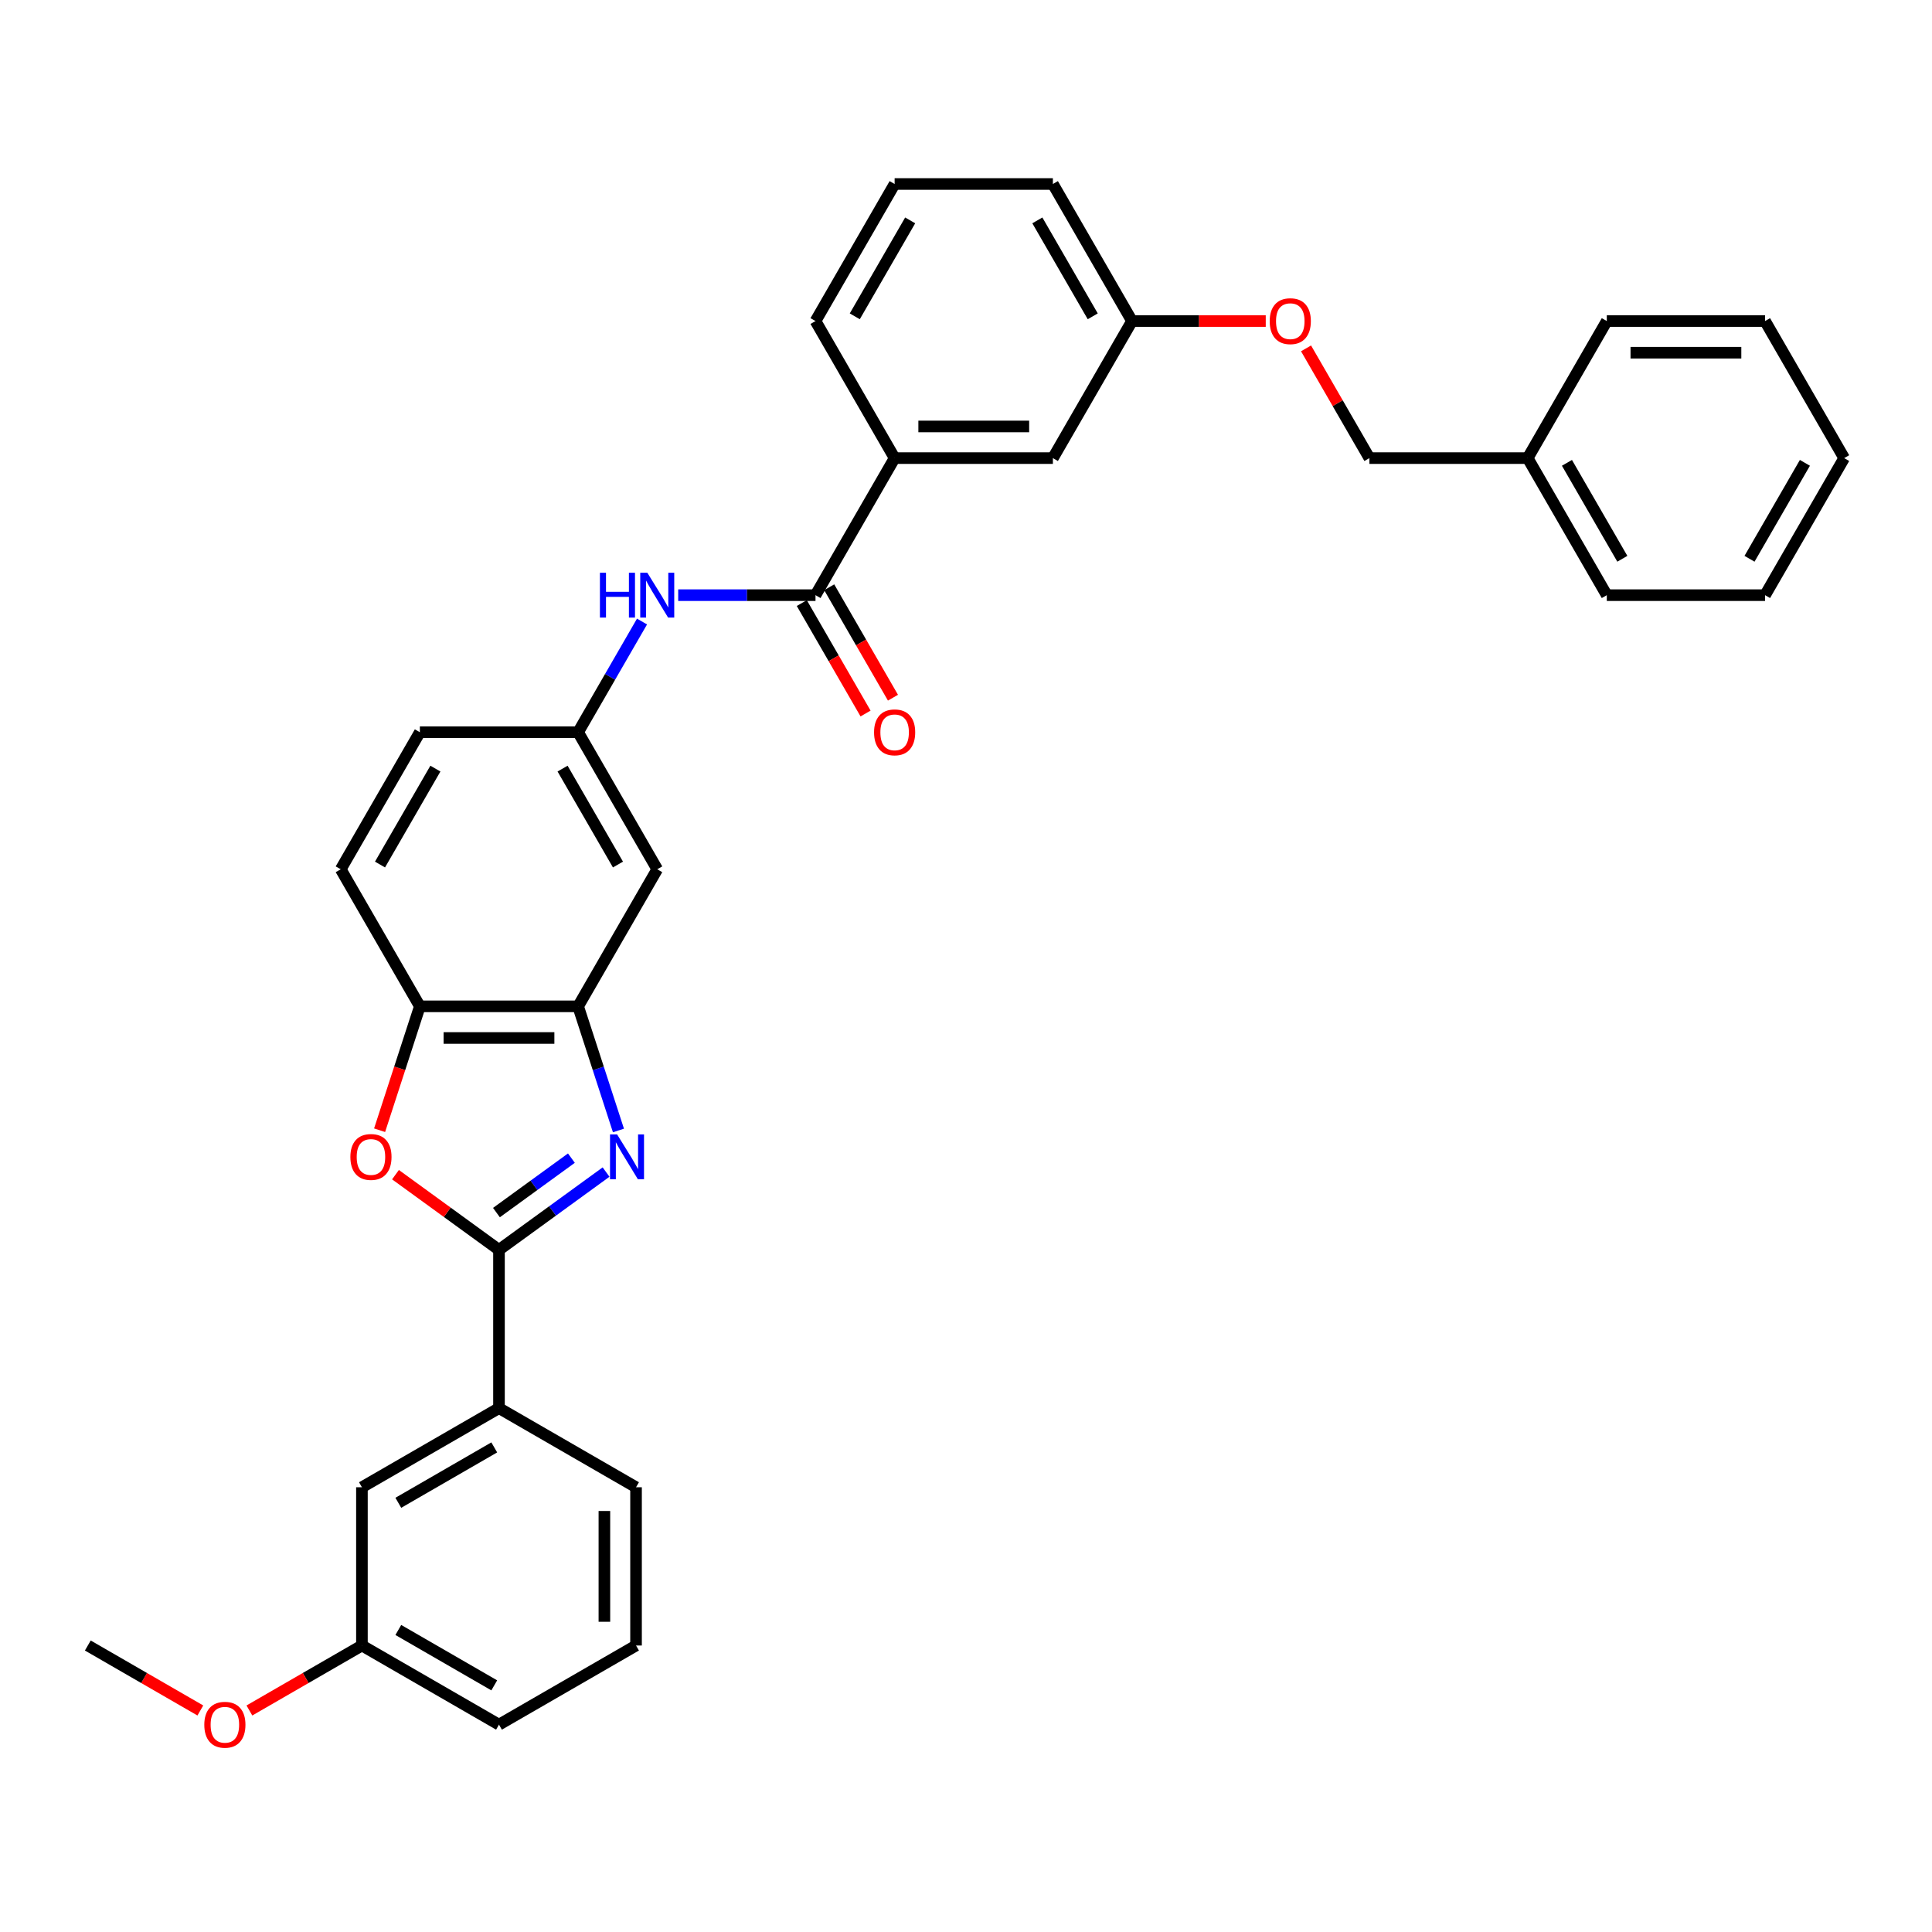 <?xml version='1.0' encoding='iso-8859-1'?>
<svg version='1.1' baseProfile='full'
              xmlns='http://www.w3.org/2000/svg'
                      xmlns:rdkit='http://www.rdkit.org/xml'
                      xmlns:xlink='http://www.w3.org/1999/xlink'
                  xml:space='preserve'
width='1000px' height='1000px' viewBox='0 0 1000 1000'>
<!-- END OF HEADER -->
<rect style='opacity:1.0;fill:#FFFFFF;stroke:none' width='1000' height='1000' x='0' y='0'> </rect>
<path class='bond-0' d='M 313.699,606.661 L 285.986,626.795' style='fill:none;fill-rule:evenodd;stroke:#0000FF;stroke-width:6px;stroke-linecap:butt;stroke-linejoin:miter;stroke-opacity:1' />
<path class='bond-0' d='M 285.986,626.795 L 258.274,646.929' style='fill:none;fill-rule:evenodd;stroke:#000000;stroke-width:6px;stroke-linecap:butt;stroke-linejoin:miter;stroke-opacity:1' />
<path class='bond-0' d='M 295.755,599.447 L 276.357,613.541' style='fill:none;fill-rule:evenodd;stroke:#0000FF;stroke-width:6px;stroke-linecap:butt;stroke-linejoin:miter;stroke-opacity:1' />
<path class='bond-0' d='M 276.357,613.541 L 256.958,627.635' style='fill:none;fill-rule:evenodd;stroke:#000000;stroke-width:6px;stroke-linecap:butt;stroke-linejoin:miter;stroke-opacity:1' />
<path class='bond-2' d='M 320.11,585.134 L 309.671,553.005' style='fill:none;fill-rule:evenodd;stroke:#0000FF;stroke-width:6px;stroke-linecap:butt;stroke-linejoin:miter;stroke-opacity:1' />
<path class='bond-2' d='M 309.671,553.005 L 299.231,520.876' style='fill:none;fill-rule:evenodd;stroke:#000000;stroke-width:6px;stroke-linecap:butt;stroke-linejoin:miter;stroke-opacity:1' />
<path class='bond-1' d='M 258.274,646.929 L 231.487,627.468' style='fill:none;fill-rule:evenodd;stroke:#000000;stroke-width:6px;stroke-linecap:butt;stroke-linejoin:miter;stroke-opacity:1' />
<path class='bond-1' d='M 231.487,627.468 L 204.701,608.006' style='fill:none;fill-rule:evenodd;stroke:#FF0000;stroke-width:6px;stroke-linecap:butt;stroke-linejoin:miter;stroke-opacity:1' />
<path class='bond-6' d='M 258.274,646.929 L 258.274,728.844' style='fill:none;fill-rule:evenodd;stroke:#000000;stroke-width:6px;stroke-linecap:butt;stroke-linejoin:miter;stroke-opacity:1' />
<path class='bond-33' d='M 196.481,585.003 L 206.899,552.94' style='fill:none;fill-rule:evenodd;stroke:#FF0000;stroke-width:6px;stroke-linecap:butt;stroke-linejoin:miter;stroke-opacity:1' />
<path class='bond-33' d='M 206.899,552.94 L 217.317,520.876' style='fill:none;fill-rule:evenodd;stroke:#000000;stroke-width:6px;stroke-linecap:butt;stroke-linejoin:miter;stroke-opacity:1' />
<path class='bond-4' d='M 299.231,520.876 L 217.317,520.876' style='fill:none;fill-rule:evenodd;stroke:#000000;stroke-width:6px;stroke-linecap:butt;stroke-linejoin:miter;stroke-opacity:1' />
<path class='bond-4' d='M 286.944,537.259 L 229.604,537.259' style='fill:none;fill-rule:evenodd;stroke:#000000;stroke-width:6px;stroke-linecap:butt;stroke-linejoin:miter;stroke-opacity:1' />
<path class='bond-7' d='M 299.231,520.876 L 340.188,449.936' style='fill:none;fill-rule:evenodd;stroke:#000000;stroke-width:6px;stroke-linecap:butt;stroke-linejoin:miter;stroke-opacity:1' />
<path class='bond-3' d='M 422.103,308.057 L 386.568,308.057' style='fill:none;fill-rule:evenodd;stroke:#000000;stroke-width:6px;stroke-linecap:butt;stroke-linejoin:miter;stroke-opacity:1' />
<path class='bond-3' d='M 386.568,308.057 L 351.034,308.057' style='fill:none;fill-rule:evenodd;stroke:#0000FF;stroke-width:6px;stroke-linecap:butt;stroke-linejoin:miter;stroke-opacity:1' />
<path class='bond-8' d='M 422.103,308.057 L 463.06,237.117' style='fill:none;fill-rule:evenodd;stroke:#000000;stroke-width:6px;stroke-linecap:butt;stroke-linejoin:miter;stroke-opacity:1' />
<path class='bond-10' d='M 415.009,312.152 L 431.51,340.733' style='fill:none;fill-rule:evenodd;stroke:#000000;stroke-width:6px;stroke-linecap:butt;stroke-linejoin:miter;stroke-opacity:1' />
<path class='bond-10' d='M 431.51,340.733 L 448.011,369.314' style='fill:none;fill-rule:evenodd;stroke:#FF0000;stroke-width:6px;stroke-linecap:butt;stroke-linejoin:miter;stroke-opacity:1' />
<path class='bond-10' d='M 429.197,303.961 L 445.698,332.542' style='fill:none;fill-rule:evenodd;stroke:#000000;stroke-width:6px;stroke-linecap:butt;stroke-linejoin:miter;stroke-opacity:1' />
<path class='bond-10' d='M 445.698,332.542 L 462.199,361.123' style='fill:none;fill-rule:evenodd;stroke:#FF0000;stroke-width:6px;stroke-linecap:butt;stroke-linejoin:miter;stroke-opacity:1' />
<path class='bond-13' d='M 217.317,520.876 L 176.36,449.936' style='fill:none;fill-rule:evenodd;stroke:#000000;stroke-width:6px;stroke-linecap:butt;stroke-linejoin:miter;stroke-opacity:1' />
<path class='bond-5' d='M 332.309,321.704 L 315.77,350.35' style='fill:none;fill-rule:evenodd;stroke:#0000FF;stroke-width:6px;stroke-linecap:butt;stroke-linejoin:miter;stroke-opacity:1' />
<path class='bond-5' d='M 315.77,350.35 L 299.231,378.997' style='fill:none;fill-rule:evenodd;stroke:#000000;stroke-width:6px;stroke-linecap:butt;stroke-linejoin:miter;stroke-opacity:1' />
<path class='bond-11' d='M 258.274,728.844 L 187.334,769.801' style='fill:none;fill-rule:evenodd;stroke:#000000;stroke-width:6px;stroke-linecap:butt;stroke-linejoin:miter;stroke-opacity:1' />
<path class='bond-11' d='M 255.825,749.175 L 206.167,777.845' style='fill:none;fill-rule:evenodd;stroke:#000000;stroke-width:6px;stroke-linecap:butt;stroke-linejoin:miter;stroke-opacity:1' />
<path class='bond-21' d='M 258.274,728.844 L 329.214,769.801' style='fill:none;fill-rule:evenodd;stroke:#000000;stroke-width:6px;stroke-linecap:butt;stroke-linejoin:miter;stroke-opacity:1' />
<path class='bond-9' d='M 340.188,449.936 L 299.231,378.997' style='fill:none;fill-rule:evenodd;stroke:#000000;stroke-width:6px;stroke-linecap:butt;stroke-linejoin:miter;stroke-opacity:1' />
<path class='bond-9' d='M 319.857,447.487 L 291.187,397.829' style='fill:none;fill-rule:evenodd;stroke:#000000;stroke-width:6px;stroke-linecap:butt;stroke-linejoin:miter;stroke-opacity:1' />
<path class='bond-12' d='M 463.06,237.117 L 544.974,237.117' style='fill:none;fill-rule:evenodd;stroke:#000000;stroke-width:6px;stroke-linecap:butt;stroke-linejoin:miter;stroke-opacity:1' />
<path class='bond-12' d='M 475.347,220.734 L 532.687,220.734' style='fill:none;fill-rule:evenodd;stroke:#000000;stroke-width:6px;stroke-linecap:butt;stroke-linejoin:miter;stroke-opacity:1' />
<path class='bond-22' d='M 463.06,237.117 L 422.103,166.177' style='fill:none;fill-rule:evenodd;stroke:#000000;stroke-width:6px;stroke-linecap:butt;stroke-linejoin:miter;stroke-opacity:1' />
<path class='bond-16' d='M 299.231,378.997 L 217.317,378.997' style='fill:none;fill-rule:evenodd;stroke:#000000;stroke-width:6px;stroke-linecap:butt;stroke-linejoin:miter;stroke-opacity:1' />
<path class='bond-17' d='M 187.334,769.801 L 187.334,851.715' style='fill:none;fill-rule:evenodd;stroke:#000000;stroke-width:6px;stroke-linecap:butt;stroke-linejoin:miter;stroke-opacity:1' />
<path class='bond-15' d='M 544.974,237.117 L 585.931,166.177' style='fill:none;fill-rule:evenodd;stroke:#000000;stroke-width:6px;stroke-linecap:butt;stroke-linejoin:miter;stroke-opacity:1' />
<path class='bond-34' d='M 176.36,449.936 L 217.317,378.997' style='fill:none;fill-rule:evenodd;stroke:#000000;stroke-width:6px;stroke-linecap:butt;stroke-linejoin:miter;stroke-opacity:1' />
<path class='bond-34' d='M 196.691,447.487 L 225.361,397.829' style='fill:none;fill-rule:evenodd;stroke:#000000;stroke-width:6px;stroke-linecap:butt;stroke-linejoin:miter;stroke-opacity:1' />
<path class='bond-14' d='M 655.149,166.177 L 620.54,166.177' style='fill:none;fill-rule:evenodd;stroke:#FF0000;stroke-width:6px;stroke-linecap:butt;stroke-linejoin:miter;stroke-opacity:1' />
<path class='bond-14' d='M 620.54,166.177 L 585.931,166.177' style='fill:none;fill-rule:evenodd;stroke:#000000;stroke-width:6px;stroke-linecap:butt;stroke-linejoin:miter;stroke-opacity:1' />
<path class='bond-18' d='M 676.008,180.315 L 692.405,208.716' style='fill:none;fill-rule:evenodd;stroke:#FF0000;stroke-width:6px;stroke-linecap:butt;stroke-linejoin:miter;stroke-opacity:1' />
<path class='bond-18' d='M 692.405,208.716 L 708.803,237.117' style='fill:none;fill-rule:evenodd;stroke:#000000;stroke-width:6px;stroke-linecap:butt;stroke-linejoin:miter;stroke-opacity:1' />
<path class='bond-36' d='M 585.931,166.177 L 544.974,95.237' style='fill:none;fill-rule:evenodd;stroke:#000000;stroke-width:6px;stroke-linecap:butt;stroke-linejoin:miter;stroke-opacity:1' />
<path class='bond-36' d='M 565.6,163.728 L 536.93,114.07' style='fill:none;fill-rule:evenodd;stroke:#000000;stroke-width:6px;stroke-linecap:butt;stroke-linejoin:miter;stroke-opacity:1' />
<path class='bond-20' d='M 187.334,851.715 L 158.213,868.528' style='fill:none;fill-rule:evenodd;stroke:#000000;stroke-width:6px;stroke-linecap:butt;stroke-linejoin:miter;stroke-opacity:1' />
<path class='bond-20' d='M 158.213,868.528 L 129.091,885.342' style='fill:none;fill-rule:evenodd;stroke:#FF0000;stroke-width:6px;stroke-linecap:butt;stroke-linejoin:miter;stroke-opacity:1' />
<path class='bond-35' d='M 187.334,851.715 L 258.274,892.672' style='fill:none;fill-rule:evenodd;stroke:#000000;stroke-width:6px;stroke-linecap:butt;stroke-linejoin:miter;stroke-opacity:1' />
<path class='bond-35' d='M 206.167,843.671 L 255.825,872.341' style='fill:none;fill-rule:evenodd;stroke:#000000;stroke-width:6px;stroke-linecap:butt;stroke-linejoin:miter;stroke-opacity:1' />
<path class='bond-19' d='M 708.803,237.117 L 790.717,237.117' style='fill:none;fill-rule:evenodd;stroke:#000000;stroke-width:6px;stroke-linecap:butt;stroke-linejoin:miter;stroke-opacity:1' />
<path class='bond-27' d='M 790.717,237.117 L 831.674,308.057' style='fill:none;fill-rule:evenodd;stroke:#000000;stroke-width:6px;stroke-linecap:butt;stroke-linejoin:miter;stroke-opacity:1' />
<path class='bond-27' d='M 811.048,239.566 L 839.718,289.224' style='fill:none;fill-rule:evenodd;stroke:#000000;stroke-width:6px;stroke-linecap:butt;stroke-linejoin:miter;stroke-opacity:1' />
<path class='bond-28' d='M 790.717,237.117 L 831.674,166.177' style='fill:none;fill-rule:evenodd;stroke:#000000;stroke-width:6px;stroke-linecap:butt;stroke-linejoin:miter;stroke-opacity:1' />
<path class='bond-29' d='M 103.698,885.342 L 74.576,868.528' style='fill:none;fill-rule:evenodd;stroke:#FF0000;stroke-width:6px;stroke-linecap:butt;stroke-linejoin:miter;stroke-opacity:1' />
<path class='bond-29' d='M 74.576,868.528 L 45.455,851.715' style='fill:none;fill-rule:evenodd;stroke:#000000;stroke-width:6px;stroke-linecap:butt;stroke-linejoin:miter;stroke-opacity:1' />
<path class='bond-23' d='M 329.214,769.801 L 329.214,851.715' style='fill:none;fill-rule:evenodd;stroke:#000000;stroke-width:6px;stroke-linecap:butt;stroke-linejoin:miter;stroke-opacity:1' />
<path class='bond-23' d='M 312.831,782.088 L 312.831,839.428' style='fill:none;fill-rule:evenodd;stroke:#000000;stroke-width:6px;stroke-linecap:butt;stroke-linejoin:miter;stroke-opacity:1' />
<path class='bond-24' d='M 422.103,166.177 L 463.06,95.237' style='fill:none;fill-rule:evenodd;stroke:#000000;stroke-width:6px;stroke-linecap:butt;stroke-linejoin:miter;stroke-opacity:1' />
<path class='bond-24' d='M 442.434,163.728 L 471.104,114.07' style='fill:none;fill-rule:evenodd;stroke:#000000;stroke-width:6px;stroke-linecap:butt;stroke-linejoin:miter;stroke-opacity:1' />
<path class='bond-26' d='M 329.214,851.715 L 258.274,892.672' style='fill:none;fill-rule:evenodd;stroke:#000000;stroke-width:6px;stroke-linecap:butt;stroke-linejoin:miter;stroke-opacity:1' />
<path class='bond-25' d='M 463.06,95.237 L 544.974,95.237' style='fill:none;fill-rule:evenodd;stroke:#000000;stroke-width:6px;stroke-linecap:butt;stroke-linejoin:miter;stroke-opacity:1' />
<path class='bond-30' d='M 831.674,308.057 L 913.588,308.057' style='fill:none;fill-rule:evenodd;stroke:#000000;stroke-width:6px;stroke-linecap:butt;stroke-linejoin:miter;stroke-opacity:1' />
<path class='bond-31' d='M 831.674,166.177 L 913.588,166.177' style='fill:none;fill-rule:evenodd;stroke:#000000;stroke-width:6px;stroke-linecap:butt;stroke-linejoin:miter;stroke-opacity:1' />
<path class='bond-31' d='M 843.961,182.56 L 901.301,182.56' style='fill:none;fill-rule:evenodd;stroke:#000000;stroke-width:6px;stroke-linecap:butt;stroke-linejoin:miter;stroke-opacity:1' />
<path class='bond-37' d='M 913.588,308.057 L 954.545,237.117' style='fill:none;fill-rule:evenodd;stroke:#000000;stroke-width:6px;stroke-linecap:butt;stroke-linejoin:miter;stroke-opacity:1' />
<path class='bond-37' d='M 905.544,289.224 L 934.214,239.566' style='fill:none;fill-rule:evenodd;stroke:#000000;stroke-width:6px;stroke-linecap:butt;stroke-linejoin:miter;stroke-opacity:1' />
<path class='bond-32' d='M 913.588,166.177 L 954.545,237.117' style='fill:none;fill-rule:evenodd;stroke:#000000;stroke-width:6px;stroke-linecap:butt;stroke-linejoin:miter;stroke-opacity:1' />
<path  class='atom-0' d='M 319.416 587.182
L 327.018 599.469
Q 327.772 600.682, 328.984 602.877
Q 330.196 605.072, 330.262 605.203
L 330.262 587.182
L 333.342 587.182
L 333.342 610.38
L 330.163 610.38
L 322.005 596.947
Q 321.055 595.374, 320.039 593.572
Q 319.056 591.77, 318.761 591.213
L 318.761 610.38
L 315.747 610.38
L 315.747 587.182
L 319.416 587.182
' fill='#0000FF'/>
<path  class='atom-2' d='M 181.355 598.847
Q 181.355 593.277, 184.108 590.164
Q 186.86 587.051, 192.004 587.051
Q 197.148 587.051, 199.901 590.164
Q 202.653 593.277, 202.653 598.847
Q 202.653 604.483, 199.868 607.694
Q 197.083 610.872, 192.004 610.872
Q 186.893 610.872, 184.108 607.694
Q 181.355 604.515, 181.355 598.847
M 192.004 608.251
Q 195.543 608.251, 197.443 605.892
Q 199.376 603.5, 199.376 598.847
Q 199.376 594.292, 197.443 591.999
Q 195.543 589.673, 192.004 589.673
Q 188.465 589.673, 186.532 591.966
Q 184.632 594.26, 184.632 598.847
Q 184.632 603.532, 186.532 605.892
Q 188.465 608.251, 192.004 608.251
' fill='#FF0000'/>
<path  class='atom-6' d='M 310.519 296.458
L 313.665 296.458
L 313.665 306.32
L 325.526 306.32
L 325.526 296.458
L 328.671 296.458
L 328.671 319.656
L 325.526 319.656
L 325.526 308.941
L 313.665 308.941
L 313.665 319.656
L 310.519 319.656
L 310.519 296.458
' fill='#0000FF'/>
<path  class='atom-6' d='M 335.061 296.458
L 342.662 308.745
Q 343.416 309.957, 344.628 312.152
Q 345.84 314.348, 345.906 314.479
L 345.906 296.458
L 348.986 296.458
L 348.986 319.656
L 345.808 319.656
L 337.649 306.222
Q 336.699 304.649, 335.683 302.847
Q 334.7 301.045, 334.405 300.488
L 334.405 319.656
L 331.391 319.656
L 331.391 296.458
L 335.061 296.458
' fill='#0000FF'/>
<path  class='atom-11' d='M 452.411 379.062
Q 452.411 373.492, 455.163 370.379
Q 457.916 367.266, 463.06 367.266
Q 468.204 367.266, 470.956 370.379
Q 473.709 373.492, 473.709 379.062
Q 473.709 384.698, 470.924 387.909
Q 468.138 391.087, 463.06 391.087
Q 457.948 391.087, 455.163 387.909
Q 452.411 384.731, 452.411 379.062
M 463.06 388.466
Q 466.598 388.466, 468.499 386.107
Q 470.432 383.715, 470.432 379.062
Q 470.432 374.508, 468.499 372.214
Q 466.598 369.888, 463.06 369.888
Q 459.521 369.888, 457.588 372.181
Q 455.687 374.475, 455.687 379.062
Q 455.687 383.748, 457.588 386.107
Q 459.521 388.466, 463.06 388.466
' fill='#FF0000'/>
<path  class='atom-15' d='M 657.197 166.243
Q 657.197 160.672, 659.949 157.56
Q 662.701 154.447, 667.845 154.447
Q 672.99 154.447, 675.742 157.56
Q 678.494 160.672, 678.494 166.243
Q 678.494 171.878, 675.709 175.089
Q 672.924 178.268, 667.845 178.268
Q 662.734 178.268, 659.949 175.089
Q 657.197 171.911, 657.197 166.243
M 667.845 175.646
Q 671.384 175.646, 673.285 173.287
Q 675.218 170.895, 675.218 166.243
Q 675.218 161.688, 673.285 159.395
Q 671.384 157.068, 667.845 157.068
Q 664.307 157.068, 662.374 159.362
Q 660.473 161.655, 660.473 166.243
Q 660.473 170.928, 662.374 173.287
Q 664.307 175.646, 667.845 175.646
' fill='#FF0000'/>
<path  class='atom-21' d='M 105.746 892.738
Q 105.746 887.168, 108.498 884.055
Q 111.25 880.942, 116.394 880.942
Q 121.539 880.942, 124.291 884.055
Q 127.043 887.168, 127.043 892.738
Q 127.043 898.373, 124.258 901.585
Q 121.473 904.763, 116.394 904.763
Q 111.283 904.763, 108.498 901.585
Q 105.746 898.406, 105.746 892.738
M 116.394 902.142
Q 119.933 902.142, 121.833 899.782
Q 123.767 897.391, 123.767 892.738
Q 123.767 888.183, 121.833 885.89
Q 119.933 883.563, 116.394 883.563
Q 112.856 883.563, 110.923 885.857
Q 109.022 888.151, 109.022 892.738
Q 109.022 897.423, 110.923 899.782
Q 112.856 902.142, 116.394 902.142
' fill='#FF0000'/>
</svg>
